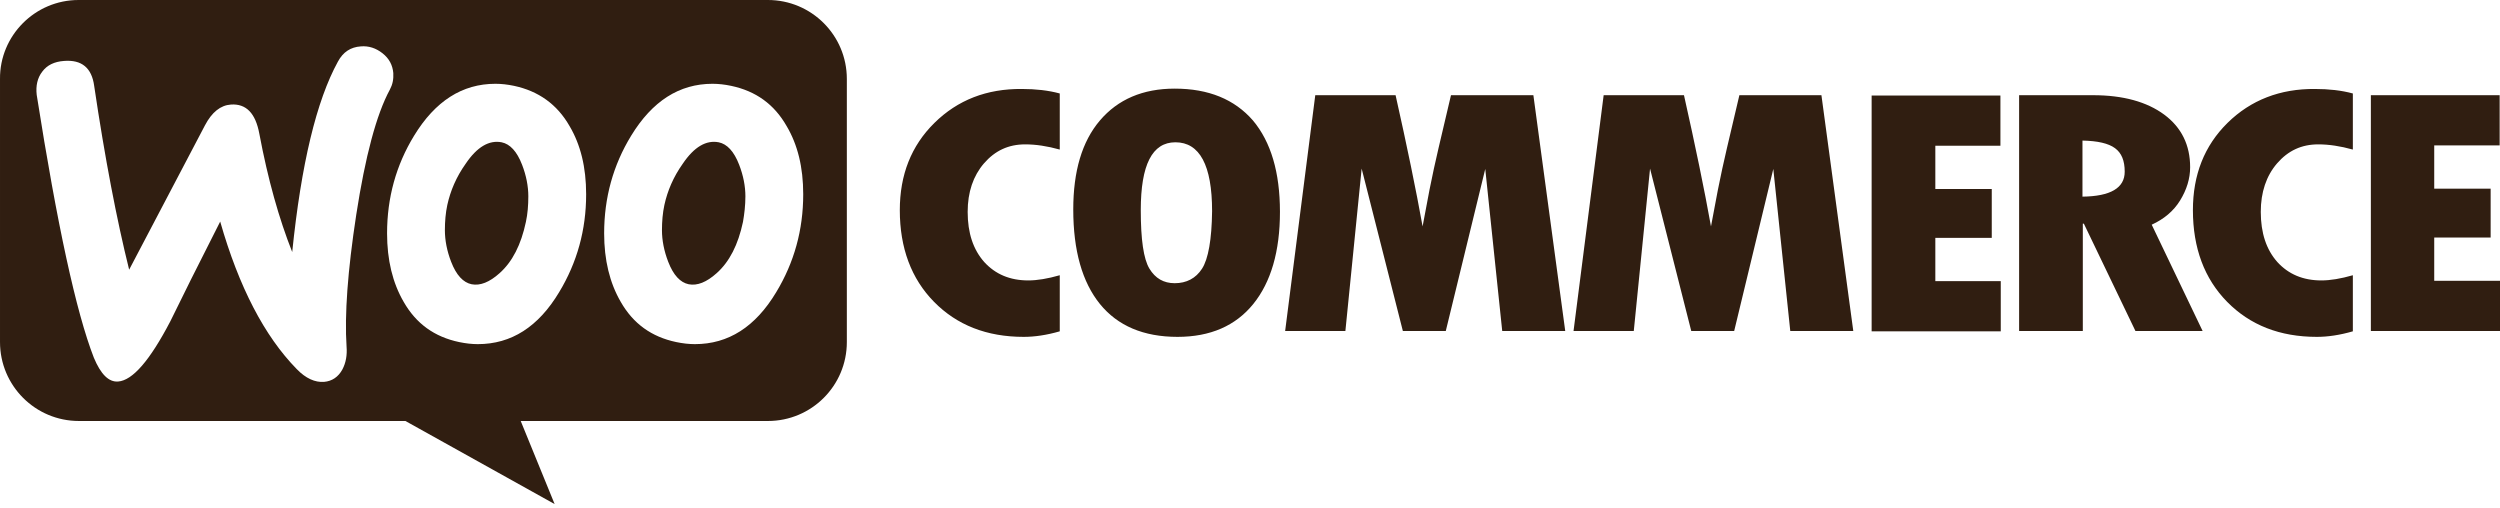 <svg width="512" height="104" viewBox="0 0 512 104" fill="none" xmlns="http://www.w3.org/2000/svg">
<path fill-rule="evenodd" clip-rule="evenodd" d="M157.267 0H16.096C7.162 0 -0.07 7.303 0.001 16.166V70.053C0.001 78.987 7.233 86.219 16.167 86.219H83.03L113.59 103.236L106.641 86.219H157.267C166.201 86.219 173.433 78.987 173.433 70.053V16.166C173.433 7.232 166.201 0 157.267 0ZM13.119 12.479C11.133 12.621 9.644 13.33 8.652 14.677C7.659 15.953 7.304 17.584 7.517 19.428C11.7 46.017 15.6 63.956 19.216 73.244C20.634 76.647 22.265 78.278 24.18 78.137C27.158 77.924 30.703 73.811 34.886 65.799C37.084 61.261 40.488 54.455 45.096 45.379C48.925 58.779 54.172 68.848 60.766 75.584C62.61 77.498 64.524 78.349 66.368 78.207C67.999 78.066 69.275 77.215 70.126 75.655C70.835 74.308 71.118 72.748 70.976 70.975C70.551 64.523 71.189 55.518 72.962 43.961C74.805 32.049 77.074 23.469 79.839 18.364C80.407 17.301 80.619 16.237 80.549 14.961C80.407 13.33 79.698 11.983 78.351 10.919C77.004 9.856 75.514 9.359 73.883 9.501C71.827 9.643 70.267 10.636 69.204 12.621C64.808 20.633 61.688 33.609 59.845 51.618C57.15 44.812 54.881 36.799 53.108 27.369C52.329 23.186 50.414 21.2 47.294 21.413C45.167 21.555 43.395 22.973 41.977 25.667L26.449 55.234C23.896 44.953 21.485 32.403 19.287 17.584C18.791 13.897 16.735 12.195 13.119 12.479ZM149.751 17.584C154.785 18.648 158.543 21.342 161.096 25.809C163.365 29.638 164.499 34.247 164.499 39.778C164.499 47.08 162.656 53.745 158.968 59.843C154.714 66.934 149.184 70.479 142.306 70.479C141.101 70.479 139.825 70.337 138.477 70.053C133.443 68.99 129.685 66.296 127.132 61.829C124.864 57.929 123.729 53.249 123.729 47.789C123.729 40.486 125.573 33.822 129.26 27.795C133.585 20.704 139.115 17.159 145.922 17.159C147.128 17.159 148.404 17.301 149.751 17.584ZM146.773 55.944C149.397 53.604 151.169 50.129 152.162 45.45C152.446 43.819 152.658 42.046 152.658 40.203C152.658 38.147 152.233 35.949 151.382 33.751C150.318 30.985 148.9 29.496 147.198 29.142C144.646 28.645 142.164 30.064 139.825 33.538C137.91 36.232 136.704 39.068 136.067 41.975C135.712 43.606 135.57 45.379 135.57 47.152C135.57 49.208 135.995 51.406 136.846 53.604C137.91 56.369 139.328 57.858 141.03 58.213C142.802 58.567 144.717 57.787 146.773 55.944ZM116.639 25.809C114.086 21.342 110.257 18.648 105.294 17.584C103.946 17.301 102.671 17.159 101.465 17.159C94.658 17.159 89.128 20.704 84.803 27.795C81.115 33.822 79.272 40.486 79.272 47.789C79.272 53.249 80.407 57.929 82.675 61.829C85.228 66.296 88.986 68.99 94.02 70.053C95.367 70.337 96.644 70.479 97.849 70.479C104.727 70.479 110.257 66.934 114.511 59.843C118.199 53.745 120.042 47.08 120.042 39.778C120.042 34.247 118.907 29.638 116.639 25.809ZM107.704 45.45C106.712 50.129 104.939 53.604 102.316 55.944C100.26 57.787 98.345 58.567 96.573 58.213C94.871 57.858 93.453 56.369 92.389 53.604C91.538 51.406 91.113 49.208 91.113 47.152C91.113 45.379 91.255 43.606 91.609 41.975C92.248 39.068 93.453 36.232 95.367 33.538C97.707 30.064 100.189 28.645 102.741 29.142C104.443 29.496 105.861 30.985 106.925 33.751C107.776 35.949 108.201 38.147 108.201 40.203C108.201 42.046 108.059 43.819 107.704 45.45Z" fill="#301e11"/>
<path fill-rule="evenodd" clip-rule="evenodd" d="M191.372 25.171C186.621 29.851 184.281 35.806 184.281 43.039C184.281 50.767 186.621 57.078 191.301 61.828C195.981 66.579 202.078 68.99 209.665 68.99C211.863 68.99 214.345 68.635 217.039 67.855V56.368C214.558 57.078 212.43 57.432 210.587 57.432C206.829 57.432 203.851 56.156 201.582 53.674C199.313 51.122 198.178 47.718 198.178 43.393C198.178 39.352 199.313 36.019 201.511 33.467C203.78 30.843 206.545 29.567 209.949 29.567C212.147 29.567 214.486 29.921 217.039 30.63V19.144C214.699 18.506 212.076 18.222 209.31 18.222C202.078 18.151 196.122 20.491 191.372 25.171ZM240.579 18.151C234.056 18.151 228.951 20.349 225.264 24.674C221.577 29 219.804 35.097 219.804 42.897C219.804 51.335 221.648 57.787 225.264 62.254C228.88 66.721 234.198 68.99 241.147 68.99C247.882 68.99 253.058 66.721 256.674 62.254C260.29 57.787 262.134 51.476 262.134 43.393C262.134 35.31 260.29 29.07 256.604 24.674C252.846 20.349 247.528 18.151 240.579 18.151ZM246.181 55.021C244.904 57.007 242.99 58 240.579 58C238.31 58 236.608 57.007 235.403 55.021C234.198 53.036 233.631 49.065 233.631 43.039C233.631 33.75 235.97 29.141 240.721 29.141C245.684 29.141 248.237 33.821 248.237 43.251C248.166 49.065 247.457 53.036 246.181 55.021ZM297.161 19.498L294.608 30.347C293.97 33.112 293.332 35.948 292.765 38.855L291.347 46.371C290 38.855 288.156 29.921 285.816 19.498H269.366L263.198 67.784H275.535L278.867 34.53L287.305 67.784H296.097L304.18 34.601L307.655 67.784H320.559L314.036 19.498H297.161ZM356.224 19.498L353.672 30.347C353.033 33.112 352.395 35.948 351.828 38.855L350.41 46.371C349.063 38.855 347.219 29.921 344.879 19.498H328.429L322.261 67.784H334.598L337.93 34.53L346.368 67.784H355.16L363.173 34.601L366.647 67.784H379.552L373.028 19.498H356.224ZM396.356 48.711H407.913V38.714H396.356V29.85H409.686V19.569H383.31V67.855H409.757V57.574H396.356V48.711ZM446.485 41.053C447.832 38.855 448.541 36.586 448.541 34.246C448.541 29.709 446.769 26.093 443.224 23.469C439.678 20.846 434.786 19.498 428.688 19.498H413.514V67.784H426.561V45.804H426.774L437.338 67.784H451.094L440.671 46.017C443.152 44.882 445.138 43.251 446.485 41.053ZM426.49 40.273V28.787C429.61 28.858 431.808 29.354 433.155 30.347C434.502 31.34 435.14 32.899 435.14 35.168C435.14 38.501 432.233 40.203 426.49 40.273ZM456.197 25.171C451.448 29.851 449.108 35.806 449.108 43.039C449.108 50.767 451.448 57.078 456.129 61.828C460.81 66.579 466.904 68.99 474.493 68.99C476.691 68.99 479.174 68.635 481.865 67.855V56.368C479.387 57.078 477.257 57.432 475.413 57.432C471.657 57.432 468.68 56.156 466.41 53.674C464.14 51.122 463.007 47.718 463.007 43.393C463.007 39.352 464.14 36.019 466.337 33.467C468.607 30.843 471.371 29.567 474.774 29.567C476.972 29.567 479.314 29.921 481.865 30.63V19.144C479.527 18.506 476.904 18.222 474.14 18.222C466.976 18.151 460.95 20.491 456.197 25.171ZM498.53 57.432V48.64H510.084V38.643H498.53V29.78H511.928V19.498H485.553V67.784H512V57.503H498.53V57.432Z" fill="#301e11"/>
</svg>
